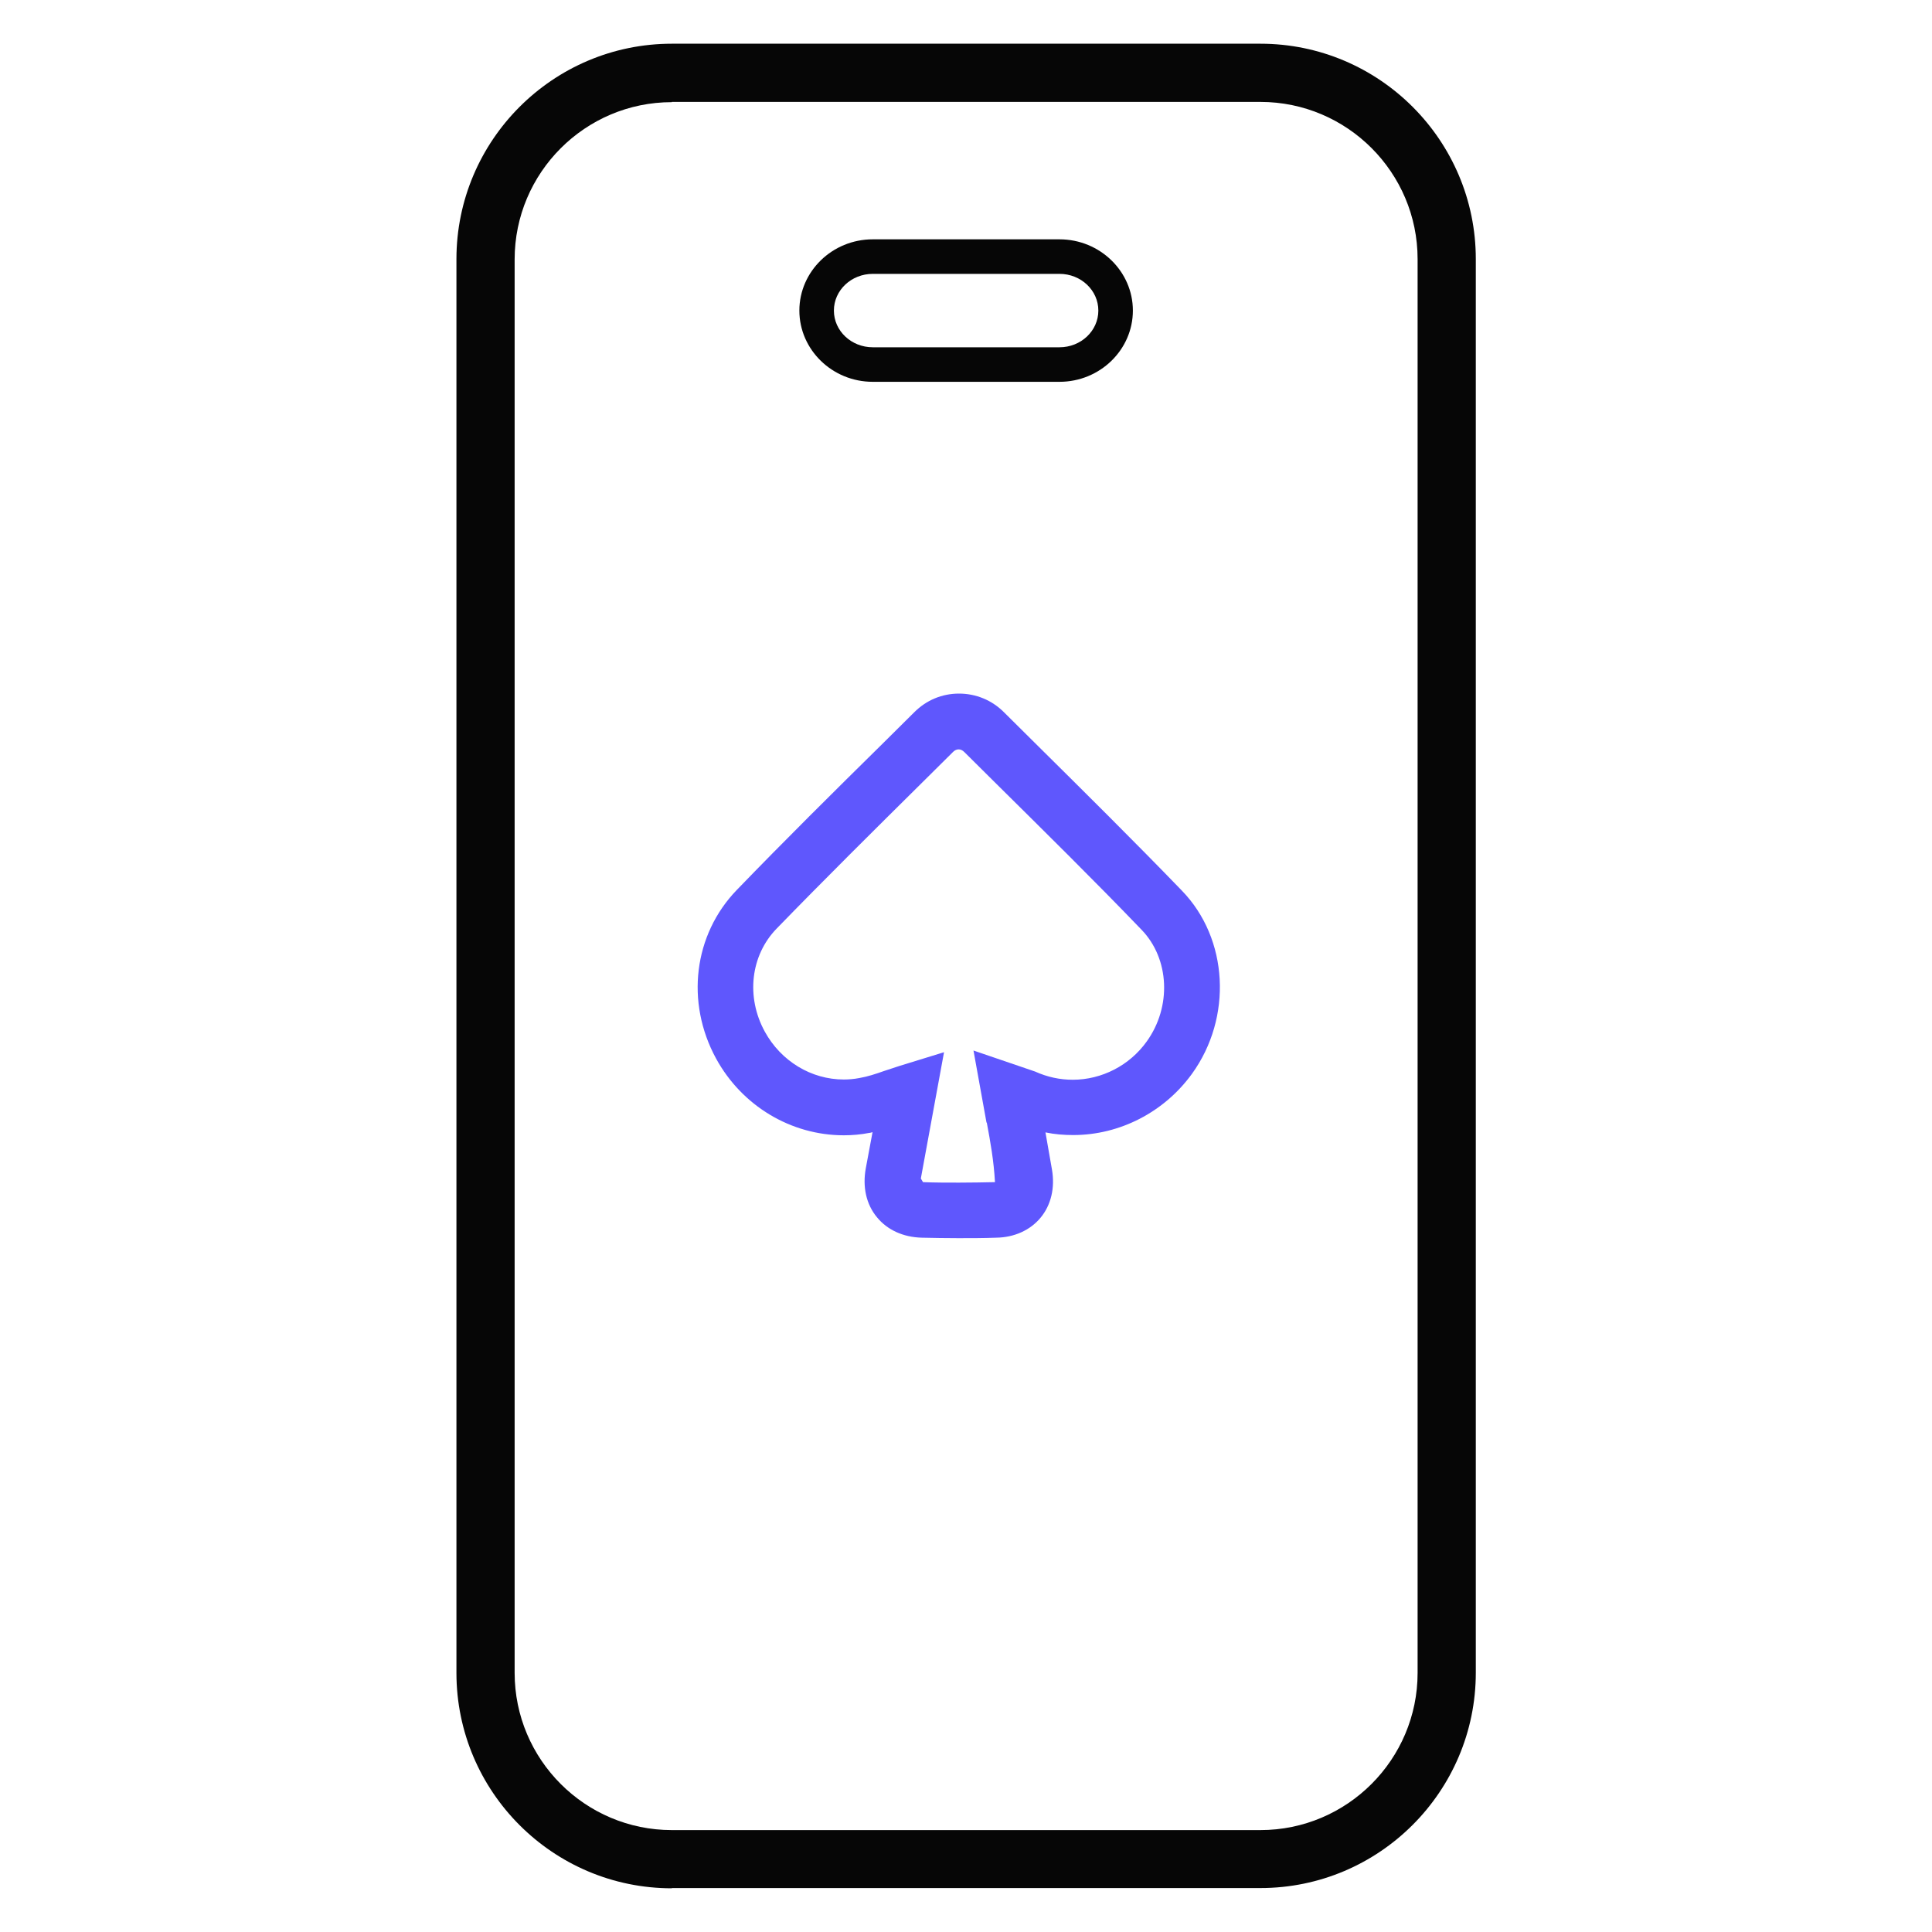 <?xml version="1.0" encoding="utf-8"?>
<svg xmlns="http://www.w3.org/2000/svg" data-name="online casinos" height="80" id="online_casinos" viewBox="0 0 80 80" width="80">
  <defs>
    <style>
      .cls-1 {
        fill: #5f57fd;
      }

      .cls-1, .cls-2 {
        stroke-width: 0px;
      }

      .cls-2 {
        fill: #060606;
      }
    </style>
  </defs>
  <path class="cls-1" d="M48.95,36.89c-2.01-2.08-4.09-4.14-6.11-6.14l-1.27-1.26c-.5-.5-1.16-.77-1.86-.77s-1.35.27-1.85.77l-1.29,1.28c-2.04,2.01-4.07,4.02-6.06,6.08-1.79,1.85-2.13,4.65-.86,6.98,1.07,1.96,3.1,3.18,5.29,3.18.35,0,.7-.03,1.06-.1.04,0,.09-.02.13-.03l-.28,1.5c-.14.77.02,1.49.46,2.02.43.53,1.09.83,1.86.85.5.01,1,.02,1.51.02s1.05,0,1.57-.02c.75-.01,1.41-.31,1.84-.83.43-.52.6-1.23.47-1.99-.09-.51-.18-1.02-.27-1.54.38.08.77.11,1.15.11,1.93,0,3.77-.95,4.92-2.54,1.68-2.33,1.51-5.59-.42-7.58ZM40.86,46.48c.15.8.29,1.58.34,2.47-.5.01-.99.02-1.49.02s-1,0-1.49-.02l-.09-.15.96-5.23-1.82.56c-.21.07-.43.14-.67.22-.34.12-.67.23-1.02.29-.21.04-.43.06-.64.06-1.35,0-2.6-.76-3.27-1.98-.79-1.44-.59-3.16.49-4.27,2-2.06,4.04-4.08,6.08-6.1l1.23-1.22c.07-.07.15-.1.23-.1s.16.04.23.11l1.32,1.31c1.99,1.97,4.05,4,6.02,6.05,1.16,1.2,1.25,3.19.21,4.63-.71.99-1.86,1.58-3.06,1.58-.53,0-1.05-.11-1.56-.34l-2.55-.87.54,2.99Z"/>
  <path class="cls-2" d="M27.82,78.19c-4.92,0-8.92-4-8.92-8.92V10.73c0-4.92,4-8.92,8.92-8.92h24.37c4.92,0,8.92,4,8.92,8.92v58.53c0,4.92-4,8.92-8.92,8.92h-24.37ZM27.82,4.23c-3.59,0-6.51,2.92-6.51,6.51v58.53c0,3.59,2.92,6.51,6.51,6.51h24.37c3.59,0,6.51-2.92,6.51-6.51V10.73c0-3.59-2.92-6.51-6.51-6.51h-24.37Z"/>
  <path class="cls-2" d="M36.14,15.81c-1.68,0-3.04-1.33-3.04-2.95s1.36-2.95,3.04-2.95h7.73c1.68,0,3.04,1.33,3.04,2.95s-1.36,2.95-3.04,2.95h-7.73ZM36.14,11.34c-.89,0-1.61.68-1.61,1.52s.72,1.52,1.61,1.52h7.73c.89,0,1.61-.68,1.61-1.52s-.72-1.52-1.61-1.52h-7.73Z"/>
</svg>